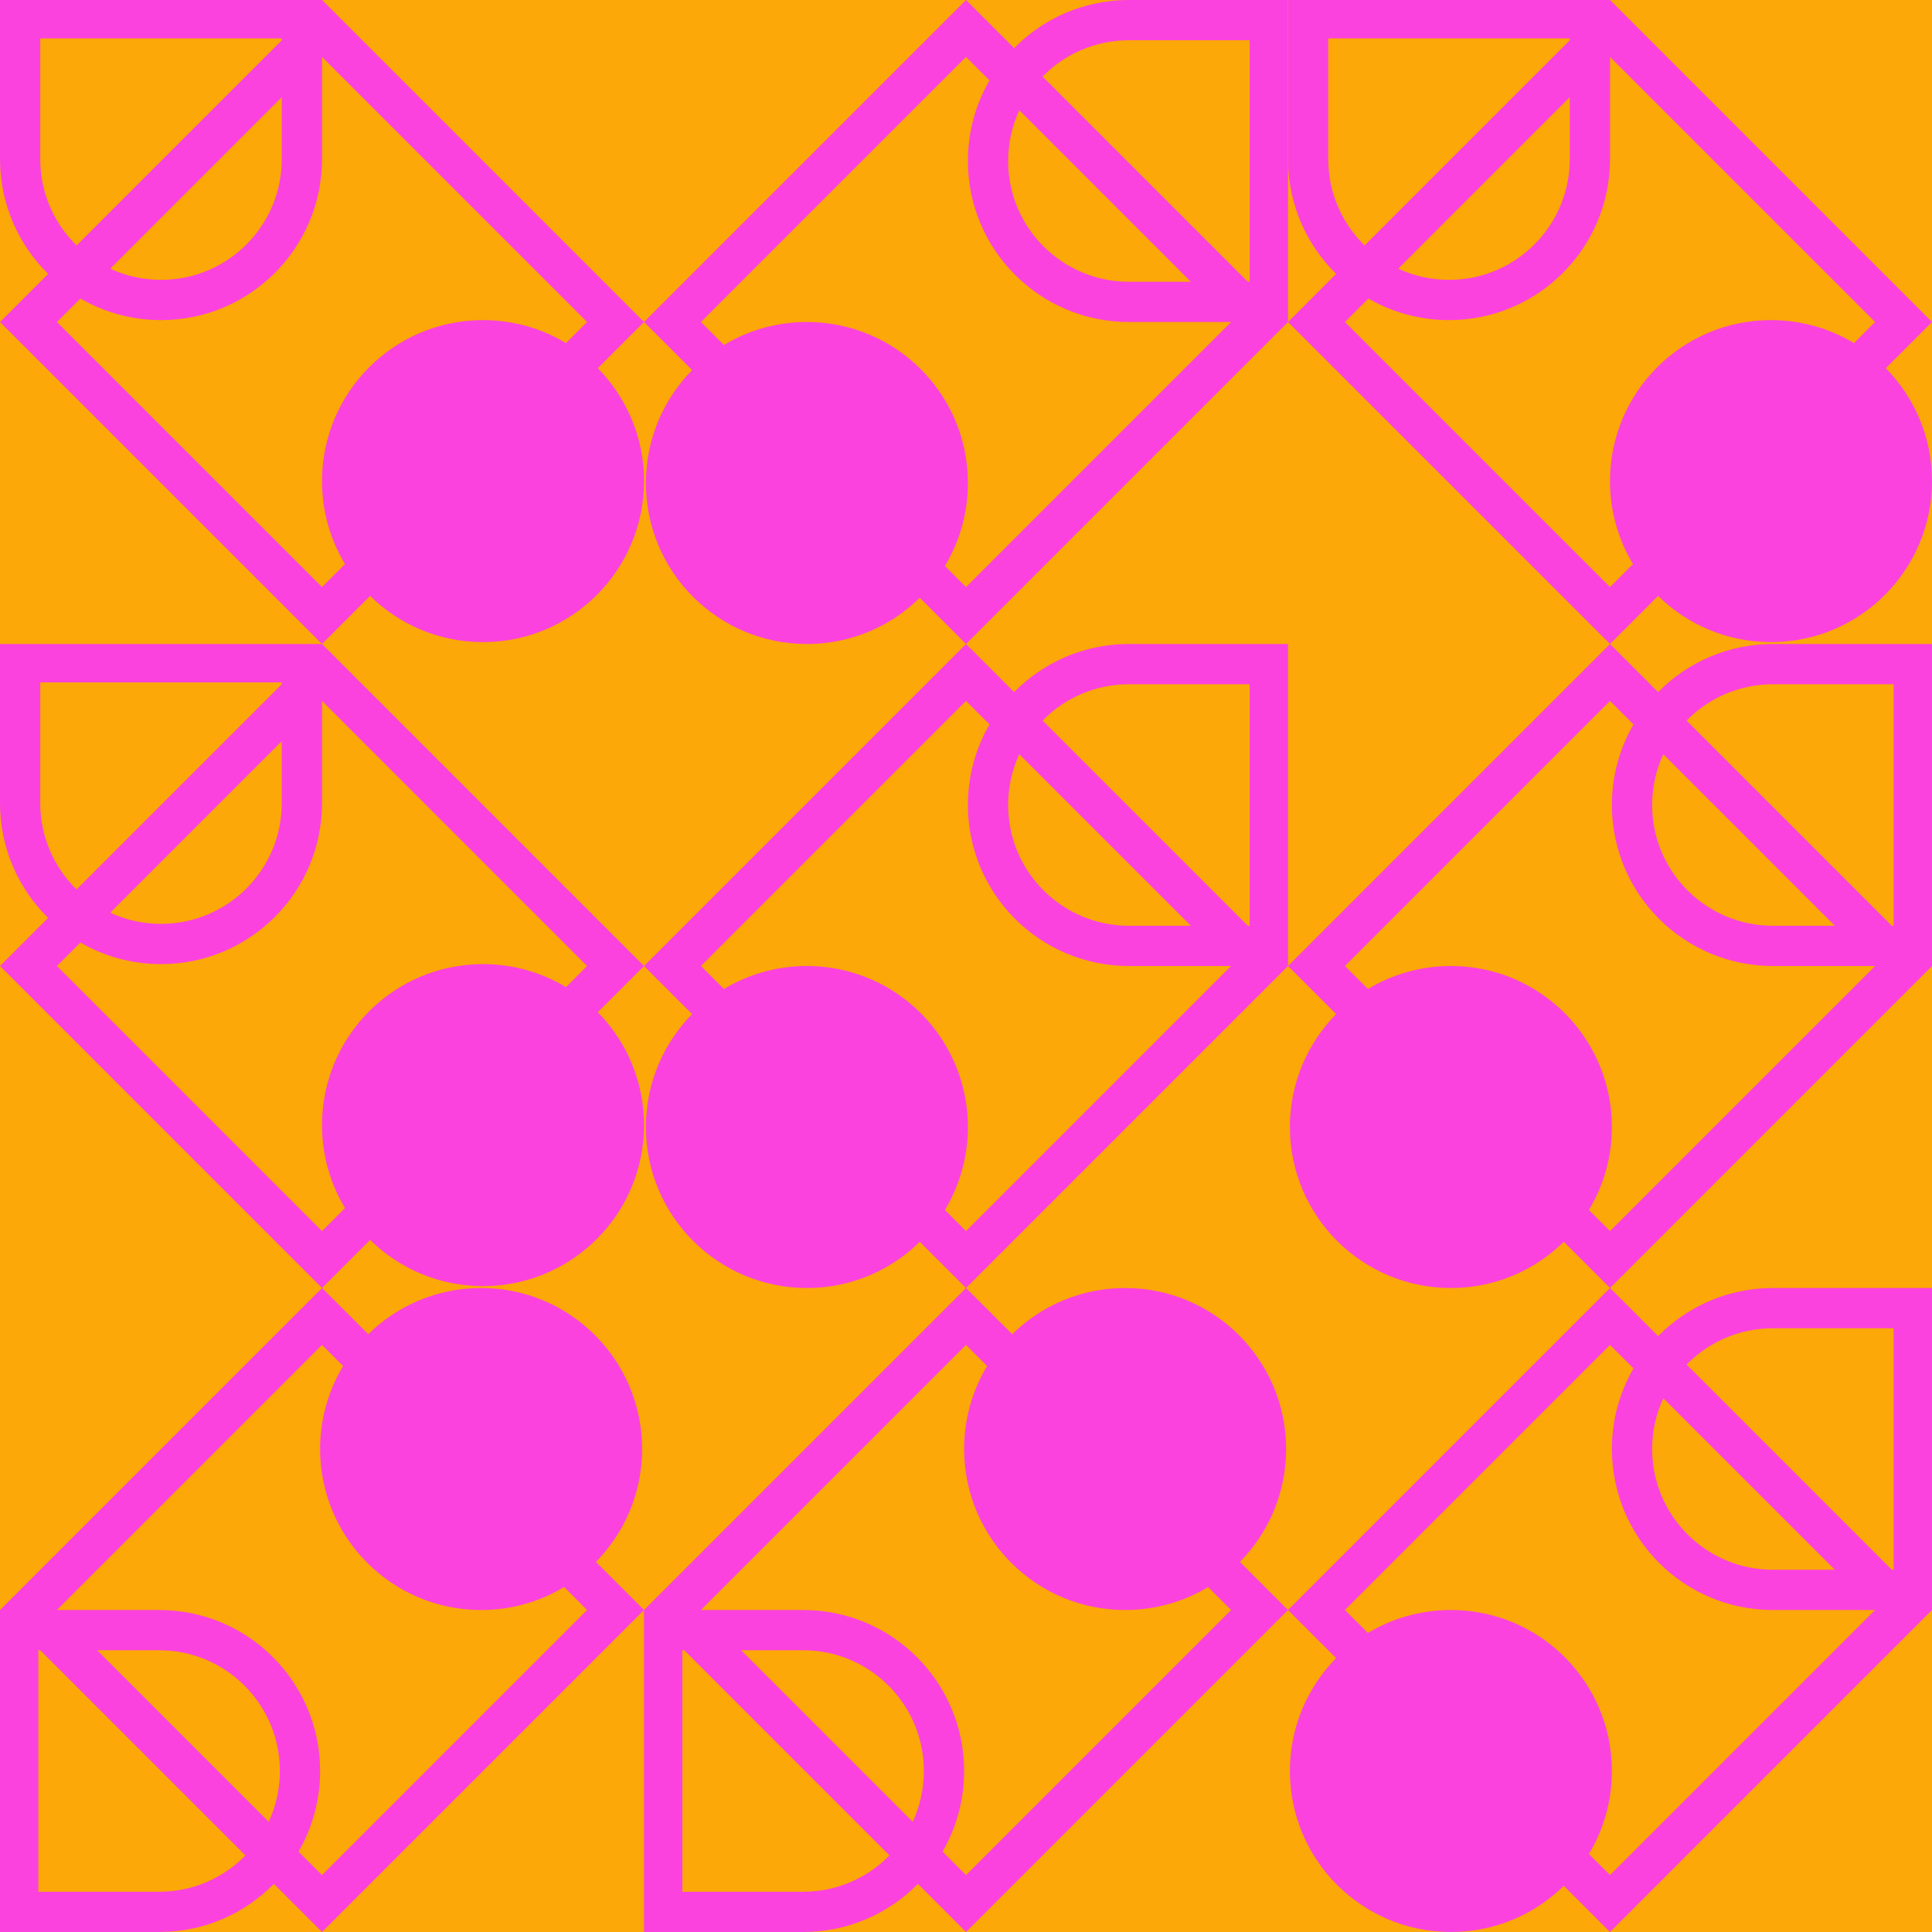 <svg viewBox="0 0 192 192" xmlns="http://www.w3.org/2000/svg" fill="none" class="sc-ebc4a712-0 jtDxhz"><rect width="192" height="192" fill="rgba(251, 168, 8, 1)"></rect><g transform="translate(0, 0) rotate(180, 32, 32)"><path fill-rule="evenodd" clip-rule="evenodd" d="M64 32L32 0L27.22 4.781C24.332 1.94 20.37 0.188 16 0.188C7.163 0.188 0 7.351 0 16.188C0 20.558 1.752 24.52 4.593 27.407L0 32L32 64H64V48.188C64 43.722 62.17 39.683 59.219 36.781L64 32ZM56.01 34.334L58.343 32L32 5.657L29.715 7.942C31.165 10.35 32 13.171 32 16.188C32 25.024 24.837 32.188 16 32.188C12.984 32.188 10.163 31.353 7.755 29.902L5.657 32L32 58.343V48.188C32 39.351 39.163 32.188 48 32.188C50.918 32.188 53.654 32.969 56.01 34.334ZM36 54.343V48.188C36 41.56 41.373 36.188 48 36.188C49.803 36.188 51.512 36.585 53.046 37.297L36 54.343ZM36 60L56.391 39.609C58.618 41.788 60 44.826 60 48.188V60.188H36V60Z" fill="rgba(251, 66, 223, 1)"></path></g><g transform="translate(64, 0) rotate(270, 32, 32)"><path fill-rule="evenodd" clip-rule="evenodd" d="M64 32L32 0L27.22 4.781C24.332 1.94 20.37 0.188 16 0.188C7.163 0.188 0 7.351 0 16.188C0 20.558 1.752 24.52 4.593 27.407L0 32L32 64H64V48.188C64 43.722 62.17 39.683 59.219 36.781L64 32ZM56.01 34.334L58.343 32L32 5.657L29.715 7.942C31.165 10.35 32 13.171 32 16.188C32 25.024 24.837 32.188 16 32.188C12.984 32.188 10.163 31.353 7.755 29.902L5.657 32L32 58.343V48.188C32 39.351 39.163 32.188 48 32.188C50.918 32.188 53.654 32.969 56.01 34.334ZM36 54.343V48.188C36 41.56 41.373 36.188 48 36.188C49.803 36.188 51.512 36.585 53.046 37.297L36 54.343ZM36 60L56.391 39.609C58.618 41.788 60 44.826 60 48.188V60.188H36V60Z" fill="rgba(251, 66, 223, 1)"></path></g><g transform="translate(128, 0) rotate(180, 32, 32)"><path fill-rule="evenodd" clip-rule="evenodd" d="M64 32L32 0L27.22 4.781C24.332 1.94 20.37 0.188 16 0.188C7.163 0.188 0 7.351 0 16.188C0 20.558 1.752 24.52 4.593 27.407L0 32L32 64H64V48.188C64 43.722 62.17 39.683 59.219 36.781L64 32ZM56.01 34.334L58.343 32L32 5.657L29.715 7.942C31.165 10.35 32 13.171 32 16.188C32 25.024 24.837 32.188 16 32.188C12.984 32.188 10.163 31.353 7.755 29.902L5.657 32L32 58.343V48.188C32 39.351 39.163 32.188 48 32.188C50.918 32.188 53.654 32.969 56.01 34.334ZM36 54.343V48.188C36 41.56 41.373 36.188 48 36.188C49.803 36.188 51.512 36.585 53.046 37.297L36 54.343ZM36 60L56.391 39.609C58.618 41.788 60 44.826 60 48.188V60.188H36V60Z" fill="rgba(251, 66, 223, 1)"></path></g><g transform="translate(0, 64) rotate(180, 32, 32)"><path fill-rule="evenodd" clip-rule="evenodd" d="M64 32L32 0L27.22 4.781C24.332 1.94 20.37 0.188 16 0.188C7.163 0.188 0 7.351 0 16.188C0 20.558 1.752 24.52 4.593 27.407L0 32L32 64H64V48.188C64 43.722 62.17 39.683 59.219 36.781L64 32ZM56.01 34.334L58.343 32L32 5.657L29.715 7.942C31.165 10.35 32 13.171 32 16.188C32 25.024 24.837 32.188 16 32.188C12.984 32.188 10.163 31.353 7.755 29.902L5.657 32L32 58.343V48.188C32 39.351 39.163 32.188 48 32.188C50.918 32.188 53.654 32.969 56.01 34.334ZM36 54.343V48.188C36 41.56 41.373 36.188 48 36.188C49.803 36.188 51.512 36.585 53.046 37.297L36 54.343ZM36 60L56.391 39.609C58.618 41.788 60 44.826 60 48.188V60.188H36V60Z" fill="rgba(251, 66, 223, 1)"></path></g><g transform="translate(64, 64) rotate(270, 32, 32)"><path fill-rule="evenodd" clip-rule="evenodd" d="M64 32L32 0L27.22 4.781C24.332 1.94 20.37 0.188 16 0.188C7.163 0.188 0 7.351 0 16.188C0 20.558 1.752 24.52 4.593 27.407L0 32L32 64H64V48.188C64 43.722 62.17 39.683 59.219 36.781L64 32ZM56.01 34.334L58.343 32L32 5.657L29.715 7.942C31.165 10.35 32 13.171 32 16.188C32 25.024 24.837 32.188 16 32.188C12.984 32.188 10.163 31.353 7.755 29.902L5.657 32L32 58.343V48.188C32 39.351 39.163 32.188 48 32.188C50.918 32.188 53.654 32.969 56.01 34.334ZM36 54.343V48.188C36 41.56 41.373 36.188 48 36.188C49.803 36.188 51.512 36.585 53.046 37.297L36 54.343ZM36 60L56.391 39.609C58.618 41.788 60 44.826 60 48.188V60.188H36V60Z" fill="rgba(251, 66, 223, 1)"></path></g><g transform="translate(128, 64) rotate(270, 32, 32)"><path fill-rule="evenodd" clip-rule="evenodd" d="M64 32L32 0L27.22 4.781C24.332 1.94 20.37 0.188 16 0.188C7.163 0.188 0 7.351 0 16.188C0 20.558 1.752 24.52 4.593 27.407L0 32L32 64H64V48.188C64 43.722 62.17 39.683 59.219 36.781L64 32ZM56.01 34.334L58.343 32L32 5.657L29.715 7.942C31.165 10.35 32 13.171 32 16.188C32 25.024 24.837 32.188 16 32.188C12.984 32.188 10.163 31.353 7.755 29.902L5.657 32L32 58.343V48.188C32 39.351 39.163 32.188 48 32.188C50.918 32.188 53.654 32.969 56.01 34.334ZM36 54.343V48.188C36 41.56 41.373 36.188 48 36.188C49.803 36.188 51.512 36.585 53.046 37.297L36 54.343ZM36 60L56.391 39.609C58.618 41.788 60 44.826 60 48.188V60.188H36V60Z" fill="rgba(251, 66, 223, 1)"></path></g><g transform="translate(0, 128) rotate(90, 32, 32)"><path fill-rule="evenodd" clip-rule="evenodd" d="M64 32L32 0L27.22 4.781C24.332 1.94 20.37 0.188 16 0.188C7.163 0.188 0 7.351 0 16.188C0 20.558 1.752 24.52 4.593 27.407L0 32L32 64H64V48.188C64 43.722 62.17 39.683 59.219 36.781L64 32ZM56.01 34.334L58.343 32L32 5.657L29.715 7.942C31.165 10.35 32 13.171 32 16.188C32 25.024 24.837 32.188 16 32.188C12.984 32.188 10.163 31.353 7.755 29.902L5.657 32L32 58.343V48.188C32 39.351 39.163 32.188 48 32.188C50.918 32.188 53.654 32.969 56.01 34.334ZM36 54.343V48.188C36 41.56 41.373 36.188 48 36.188C49.803 36.188 51.512 36.585 53.046 37.297L36 54.343ZM36 60L56.391 39.609C58.618 41.788 60 44.826 60 48.188V60.188H36V60Z" fill="rgba(251, 66, 223, 1)"></path></g><g transform="translate(64, 128) rotate(90, 32, 32)"><path fill-rule="evenodd" clip-rule="evenodd" d="M64 32L32 0L27.22 4.781C24.332 1.94 20.37 0.188 16 0.188C7.163 0.188 0 7.351 0 16.188C0 20.558 1.752 24.52 4.593 27.407L0 32L32 64H64V48.188C64 43.722 62.17 39.683 59.219 36.781L64 32ZM56.01 34.334L58.343 32L32 5.657L29.715 7.942C31.165 10.35 32 13.171 32 16.188C32 25.024 24.837 32.188 16 32.188C12.984 32.188 10.163 31.353 7.755 29.902L5.657 32L32 58.343V48.188C32 39.351 39.163 32.188 48 32.188C50.918 32.188 53.654 32.969 56.01 34.334ZM36 54.343V48.188C36 41.56 41.373 36.188 48 36.188C49.803 36.188 51.512 36.585 53.046 37.297L36 54.343ZM36 60L56.391 39.609C58.618 41.788 60 44.826 60 48.188V60.188H36V60Z" fill="rgba(251, 66, 223, 1)"></path></g><g transform="translate(128, 128) rotate(270, 32, 32)"><path fill-rule="evenodd" clip-rule="evenodd" d="M64 32L32 0L27.22 4.781C24.332 1.94 20.37 0.188 16 0.188C7.163 0.188 0 7.351 0 16.188C0 20.558 1.752 24.52 4.593 27.407L0 32L32 64H64V48.188C64 43.722 62.17 39.683 59.219 36.781L64 32ZM56.01 34.334L58.343 32L32 5.657L29.715 7.942C31.165 10.35 32 13.171 32 16.188C32 25.024 24.837 32.188 16 32.188C12.984 32.188 10.163 31.353 7.755 29.902L5.657 32L32 58.343V48.188C32 39.351 39.163 32.188 48 32.188C50.918 32.188 53.654 32.969 56.01 34.334ZM36 54.343V48.188C36 41.56 41.373 36.188 48 36.188C49.803 36.188 51.512 36.585 53.046 37.297L36 54.343ZM36 60L56.391 39.609C58.618 41.788 60 44.826 60 48.188V60.188H36V60Z" fill="rgba(251, 66, 223, 1)"></path></g></svg>
